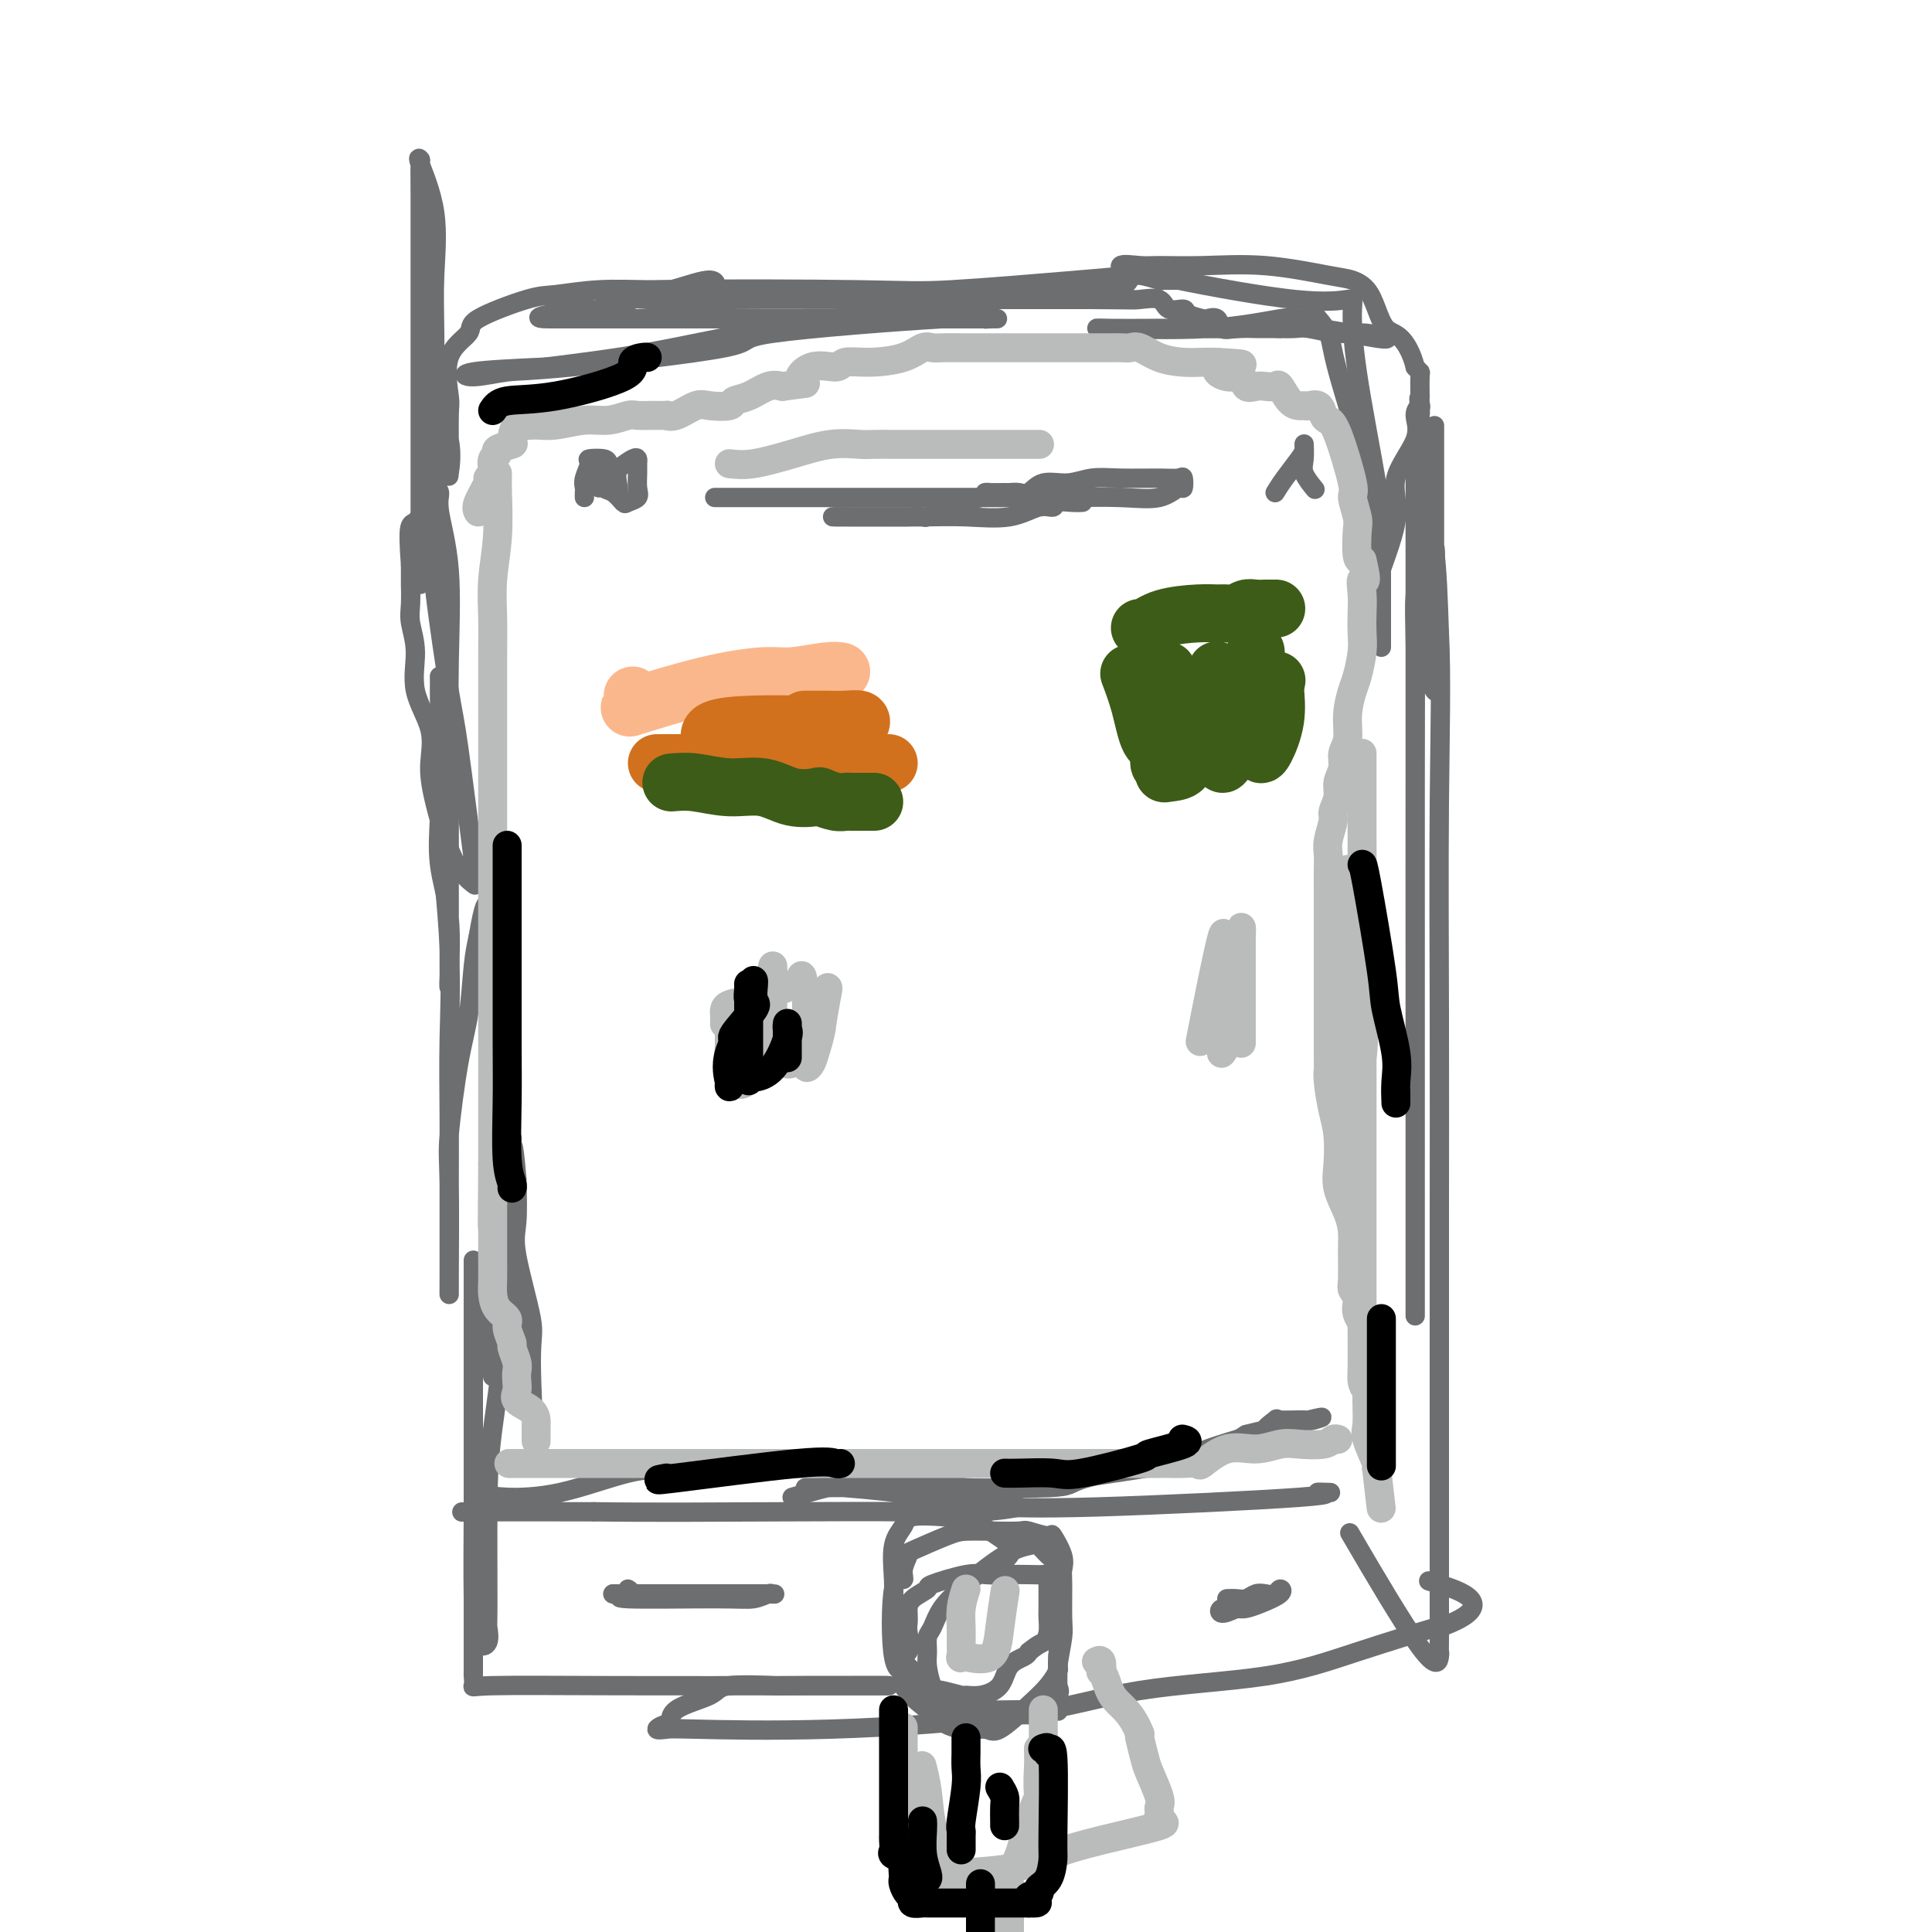 <svg viewBox='0 0 400 400' version='1.1' xmlns='http://www.w3.org/2000/svg' xmlns:xlink='http://www.w3.org/1999/xlink'><g fill='none' stroke='#6D6E70' stroke-width='4' stroke-linecap='round' stroke-linejoin='round'><path d='M89,108c0.119,3.717 0.239,7.433 1,14c0.761,6.567 2.165,15.983 3,21c0.835,5.017 1.103,5.634 2,12c0.897,6.366 2.425,18.482 3,23c0.575,4.518 0.196,1.439 0,1c-0.196,-0.439 -0.211,1.764 0,3c0.211,1.236 0.648,1.506 0,1c-0.648,-0.506 -2.381,-1.787 -4,-5c-1.619,-3.213 -3.122,-8.356 -4,-12c-0.878,-3.644 -1.129,-5.787 -1,-8c0.129,-2.213 0.637,-4.495 0,-7c-0.637,-2.505 -2.419,-5.233 -3,-8c-0.581,-2.767 0.041,-5.572 0,-8c-0.041,-2.428 -0.743,-4.479 -1,-6c-0.257,-1.521 -0.069,-2.511 0,-4c0.069,-1.489 0.019,-3.478 0,-4c-0.019,-0.522 -0.005,0.422 0,0c0.005,-0.422 0.003,-2.211 0,-4'/><path d='M85,117c-0.718,-9.350 -0.012,-8.225 1,-9c1.012,-0.775 2.331,-3.449 3,-5c0.669,-1.551 0.687,-1.978 1,-2c0.313,-0.022 0.921,0.362 1,1c0.079,0.638 -0.371,1.531 0,4c0.371,2.469 1.564,6.516 2,12c0.436,5.484 0.117,12.406 0,19c-0.117,6.594 -0.031,12.860 0,20c0.031,7.140 0.008,15.155 0,21c-0.008,5.845 -0.000,9.519 0,13c0.000,3.481 -0.008,6.767 0,9c0.008,2.233 0.030,3.412 0,4c-0.030,0.588 -0.113,0.586 0,-2c0.113,-2.586 0.422,-7.755 0,-12c-0.422,-4.245 -1.575,-7.566 -2,-11c-0.425,-3.434 -0.121,-6.981 0,-10c0.121,-3.019 0.061,-5.509 0,-8'/><path d='M91,161c-0.309,-9.470 -0.082,-11.645 0,-13c0.082,-1.355 0.020,-1.888 0,-3c-0.020,-1.112 0.002,-2.801 0,-4c-0.002,-1.199 -0.029,-1.907 0,1c0.029,2.907 0.113,9.429 0,14c-0.113,4.571 -0.423,7.190 0,14c0.423,6.810 1.577,17.810 2,26c0.423,8.190 0.113,13.568 0,19c-0.113,5.432 -0.030,10.916 0,16c0.030,5.084 0.008,9.768 0,14c-0.008,4.232 -0.002,8.012 0,11c0.002,2.988 0.001,5.184 0,7c-0.001,1.816 -0.002,3.251 0,4c0.002,0.749 0.006,0.811 0,1c-0.006,0.189 -0.023,0.506 0,-4c0.023,-4.506 0.086,-13.835 0,-19c-0.086,-5.165 -0.321,-6.166 0,-10c0.321,-3.834 1.200,-10.502 2,-15c0.800,-4.498 1.523,-6.826 2,-10c0.477,-3.174 0.708,-7.192 1,-10c0.292,-2.808 0.646,-4.404 1,-6'/><path d='M99,194c1.321,-7.725 1.622,-6.536 2,-7c0.378,-0.464 0.833,-2.579 1,-3c0.167,-0.421 0.045,0.853 0,3c-0.045,2.147 -0.012,5.166 0,12c0.012,6.834 0.003,17.481 0,25c-0.003,7.519 -0.001,11.908 0,16c0.001,4.092 0.000,7.885 0,13c-0.000,5.115 -0.000,11.550 0,16c0.000,4.450 0.000,6.913 0,9c-0.000,2.087 -0.000,3.798 0,5c0.000,1.202 0.000,1.894 0,2c-0.000,0.106 -0.000,-0.373 0,-2c0.000,-1.627 0.000,-4.400 0,-16c-0.000,-11.600 -0.000,-32.027 0,-42c0.000,-9.973 0.000,-9.493 0,-12c-0.000,-2.507 -0.000,-8.002 0,-11c0.000,-2.998 0.000,-3.499 0,-4'/><path d='M102,198c0.007,-13.337 0.025,-4.181 0,1c-0.025,5.181 -0.092,6.387 0,8c0.092,1.613 0.344,3.632 1,10c0.656,6.368 1.715,17.084 2,23c0.285,5.916 -0.204,7.032 0,11c0.204,3.968 1.099,10.788 2,17c0.901,6.212 1.806,11.815 2,15c0.194,3.185 -0.323,3.950 0,6c0.323,2.050 1.487,5.385 2,9c0.513,3.615 0.376,7.510 0,4c-0.376,-3.510 -0.990,-14.427 -1,-20c-0.010,-5.573 0.585,-5.803 0,-9c-0.585,-3.197 -2.350,-9.361 -3,-13c-0.650,-3.639 -0.186,-4.754 0,-7c0.186,-2.246 0.093,-5.623 0,-9'/><path d='M107,244c-0.844,-10.039 -0.954,-6.136 -1,-5c-0.046,1.136 -0.026,-0.496 0,-2c0.026,-1.504 0.060,-2.879 0,3c-0.060,5.879 -0.213,19.012 -1,30c-0.787,10.988 -2.209,19.830 -3,26c-0.791,6.170 -0.950,9.668 -1,16c-0.050,6.332 0.011,15.496 0,20c-0.011,4.504 -0.094,4.346 0,5c0.094,0.654 0.365,2.121 0,3c-0.365,0.879 -1.366,1.170 -2,0c-0.634,-1.170 -0.902,-3.801 -1,-9c-0.098,-5.199 -0.026,-12.965 0,-18c0.026,-5.035 0.007,-7.338 0,-16c-0.007,-8.662 -0.002,-23.683 0,-30c0.002,-6.317 0.001,-3.932 0,-4c-0.001,-0.068 -0.000,-2.591 0,-2c0.000,0.591 0.000,4.295 0,8'/><path d='M98,269c0.000,3.701 0.000,9.955 0,15c-0.000,5.045 -0.000,8.881 0,14c0.000,5.119 0.000,11.519 0,16c-0.000,4.481 -0.000,7.041 0,11c0.000,3.959 0.001,9.317 0,12c-0.001,2.683 -0.003,2.691 0,4c0.003,1.309 0.011,3.920 0,5c-0.011,1.080 -0.041,0.629 0,1c0.041,0.371 0.152,1.563 0,2c-0.152,0.437 -0.569,0.117 4,0c4.569,-0.117 14.122,-0.031 26,0c11.878,0.031 26.081,0.008 36,0c9.919,-0.008 15.555,-0.002 18,0c2.445,0.002 1.699,0.001 1,0c-0.699,-0.001 -1.349,-0.000 -2,0'/><path d='M181,349c9.957,-0.006 -6.650,-0.022 -14,0c-7.350,0.022 -5.444,0.080 -7,0c-1.556,-0.080 -6.576,-0.299 -9,0c-2.424,0.299 -2.252,1.117 -4,2c-1.748,0.883 -5.414,1.830 -7,3c-1.586,1.170 -1.091,2.562 -1,3c0.091,0.438 -0.223,-0.077 -1,0c-0.777,0.077 -2.016,0.746 -2,1c0.016,0.254 1.286,0.094 2,0c0.714,-0.094 0.872,-0.120 6,0c5.128,0.120 15.225,0.386 28,0c12.775,-0.386 28.227,-1.425 39,-3c10.773,-1.575 16.867,-3.687 25,-5c8.133,-1.313 18.304,-1.826 26,-3c7.696,-1.174 12.918,-3.008 19,-5c6.082,-1.992 13.023,-4.140 16,-5c2.977,-0.860 1.988,-0.430 1,0'/><path d='M298,337c13.533,-4.800 3.867,-7.800 0,-9c-3.867,-1.200 -1.933,-0.600 0,0'/><path d='M293,96c0.000,5.037 0.000,10.074 0,17c-0.000,6.926 -0.000,15.739 0,24c0.000,8.261 0.000,15.968 0,25c-0.000,9.032 -0.000,19.389 0,29c0.000,9.611 0.000,18.475 0,27c-0.000,8.525 -0.000,16.713 0,23c0.000,6.287 0.000,10.675 0,16c-0.000,5.325 -0.000,11.586 0,14c0.000,2.414 0.000,0.982 0,1c-0.000,0.018 -0.000,1.487 0,-1c0.000,-2.487 0.000,-8.929 0,-15c-0.000,-6.071 -0.001,-11.771 0,-21c0.001,-9.229 0.004,-21.988 0,-35c-0.004,-13.012 -0.016,-26.279 0,-38c0.016,-11.721 0.059,-21.898 0,-28c-0.059,-6.102 -0.219,-8.130 0,-11c0.219,-2.870 0.818,-6.581 1,-8c0.182,-1.419 -0.054,-0.545 0,-1c0.054,-0.455 0.399,-2.238 1,-3c0.601,-0.762 1.457,-0.503 2,3c0.543,3.503 0.771,10.252 1,17'/><path d='M298,131c0.464,8.897 0.124,21.141 0,35c-0.124,13.859 -0.033,29.334 0,44c0.033,14.666 0.009,28.525 0,41c-0.009,12.475 -0.003,23.567 0,34c0.003,10.433 0.001,20.207 0,27c-0.001,6.793 -0.003,10.604 0,15c0.003,4.396 0.009,9.377 0,12c-0.009,2.623 -0.033,2.888 0,3c0.033,0.112 0.122,0.071 0,1c-0.122,0.929 -0.456,2.827 -4,-2c-3.544,-4.827 -10.298,-16.379 -13,-21c-2.702,-4.621 -1.351,-2.310 0,0'/><path d='M87,121c-0.000,-1.739 -0.000,-3.479 0,-6c0.000,-2.521 0.000,-5.824 0,-12c-0.000,-6.176 -0.000,-15.224 0,-22c0.000,-6.776 0.001,-11.279 0,-16c-0.001,-4.721 -0.003,-9.661 0,-14c0.003,-4.339 0.012,-8.078 0,-11c-0.012,-2.922 -0.046,-5.027 0,-6c0.046,-0.973 0.170,-0.814 0,-1c-0.170,-0.186 -0.634,-0.716 0,1c0.634,1.716 2.366,5.677 3,10c0.634,4.323 0.170,9.007 0,13c-0.170,3.993 -0.046,7.295 0,12c0.046,4.705 0.012,10.813 0,16c-0.012,5.187 -0.003,9.454 0,12c0.003,2.546 0.001,3.372 0,4c-0.001,0.628 -0.000,1.057 0,1c0.000,-0.057 0.000,-0.601 0,-2c-0.000,-1.399 -0.000,-3.653 0,-7c0.000,-3.347 0.000,-7.786 0,-11c-0.000,-3.214 -0.000,-5.204 0,-5c0.000,0.204 0.000,2.602 0,5'/><path d='M90,82c0.680,2.396 2.379,5.885 3,9c0.621,3.115 0.162,5.856 0,7c-0.162,1.144 -0.028,0.689 0,-2c0.028,-2.689 -0.050,-7.614 0,-10c0.050,-2.386 0.229,-2.233 0,-4c-0.229,-1.767 -0.866,-5.453 0,-8c0.866,-2.547 3.234,-3.954 4,-5c0.766,-1.046 -0.070,-1.730 2,-3c2.070,-1.270 7.046,-3.126 10,-4c2.954,-0.874 3.884,-0.768 6,-1c2.116,-0.232 5.417,-0.803 9,-1c3.583,-0.197 7.449,-0.018 10,0c2.551,0.018 3.787,-0.123 6,0c2.213,0.123 5.403,0.510 7,0c1.597,-0.510 1.603,-1.917 0,-2c-1.603,-0.083 -4.813,1.157 -8,2c-3.187,0.843 -6.349,1.288 -8,2c-1.651,0.712 -1.791,1.692 -4,2c-2.209,0.308 -6.488,-0.055 -9,0c-2.512,0.055 -3.256,0.527 -4,1'/><path d='M114,65c-4.966,1.000 -0.882,1.000 0,1c0.882,-0.000 -1.438,-0.000 7,0c8.438,0.000 27.634,0.001 39,0c11.366,-0.001 14.903,-0.003 22,0c7.097,0.003 17.755,0.010 22,0c4.245,-0.010 2.077,-0.037 1,0c-1.077,0.037 -1.063,0.140 -1,0c0.063,-0.140 0.176,-0.522 -9,0c-9.176,0.522 -27.641,1.948 -35,3c-7.359,1.052 -3.611,1.729 -10,3c-6.389,1.271 -22.914,3.136 -32,4c-9.086,0.864 -10.735,0.726 -13,1c-2.265,0.274 -5.148,0.958 -7,1c-1.852,0.042 -2.672,-0.560 0,-1c2.672,-0.440 8.836,-0.720 15,-1'/><path d='M113,76c5.875,-0.738 13.063,-1.582 21,-3c7.937,-1.418 16.624,-3.410 26,-5c9.376,-1.590 19.440,-2.776 28,-4c8.560,-1.224 15.614,-2.484 23,-3c7.386,-0.516 15.103,-0.289 19,-1c3.897,-0.711 3.973,-2.362 4,-3c0.027,-0.638 0.004,-0.263 -1,0c-1.004,0.263 -2.989,0.414 -10,1c-7.011,0.586 -19.049,1.606 -26,2c-6.951,0.394 -8.816,0.162 -19,0c-10.184,-0.162 -28.686,-0.254 -38,0c-9.314,0.254 -9.441,0.853 -11,1c-1.559,0.147 -4.549,-0.157 -4,0c0.549,0.157 4.638,0.774 9,1c4.362,0.226 8.998,0.061 17,0c8.002,-0.061 19.372,-0.016 30,0c10.628,0.016 20.515,0.004 27,0c6.485,-0.004 9.567,-0.001 12,0c2.433,0.001 4.216,0.001 6,0'/><path d='M226,62c16.269,0.155 6.440,0.042 3,0c-3.440,-0.042 -0.491,-0.013 1,0c1.491,0.013 1.525,0.011 2,0c0.475,-0.011 1.392,-0.032 2,0c0.608,0.032 0.906,0.116 2,0c1.094,-0.116 2.983,-0.434 4,0c1.017,0.434 1.160,1.619 2,2c0.840,0.381 2.376,-0.044 3,0c0.624,0.044 0.337,0.555 1,1c0.663,0.445 2.277,0.823 3,1c0.723,0.177 0.556,0.153 1,0c0.444,-0.153 1.500,-0.433 2,0c0.500,0.433 0.445,1.580 1,2c0.555,0.420 1.721,0.111 3,0c1.279,-0.111 2.672,-0.026 4,0c1.328,0.026 2.593,-0.008 4,0c1.407,0.008 2.958,0.059 4,0c1.042,-0.059 1.575,-0.226 3,0c1.425,0.226 3.744,0.847 6,1c2.256,0.153 4.451,-0.163 6,0c1.549,0.163 2.454,0.803 3,1c0.546,0.197 0.734,-0.050 1,0c0.266,0.050 0.610,0.398 -2,0c-2.610,-0.398 -8.174,-1.542 -12,-2c-3.826,-0.458 -5.913,-0.229 -8,0'/><path d='M265,68c-4.467,-0.310 -5.135,-0.083 -9,0c-3.865,0.083 -10.926,0.024 -14,0c-3.074,-0.024 -2.162,-0.014 -4,0c-1.838,0.014 -6.427,0.032 -9,0c-2.573,-0.032 -3.131,-0.114 1,0c4.131,0.114 12.952,0.424 20,0c7.048,-0.424 12.323,-1.581 15,-2c2.677,-0.419 2.757,-0.101 3,0c0.243,0.101 0.650,-0.014 1,0c0.350,0.014 0.642,0.156 1,0c0.358,-0.156 0.782,-0.609 1,-1c0.218,-0.391 0.230,-0.721 1,0c0.770,0.721 2.299,2.492 3,4c0.701,1.508 0.573,2.752 2,8c1.427,5.248 4.408,14.499 6,21c1.592,6.501 1.796,10.250 2,14'/><path d='M285,112c1.546,8.672 0.410,8.852 0,10c-0.410,1.148 -0.094,3.264 0,4c0.094,0.736 -0.035,0.090 0,0c0.035,-0.090 0.235,0.374 0,0c-0.235,-0.374 -0.905,-1.588 0,-5c0.905,-3.412 3.385,-9.024 4,-13c0.615,-3.976 -0.634,-6.317 0,-9c0.634,-2.683 3.151,-5.707 4,-8c0.849,-2.293 0.031,-3.856 0,-5c-0.031,-1.144 0.724,-1.870 1,-2c0.276,-0.130 0.071,0.337 0,1c-0.071,0.663 -0.008,1.523 0,6c0.008,4.477 -0.040,12.571 0,18c0.040,5.429 0.168,8.192 0,12c-0.168,3.808 -0.633,8.660 0,13c0.633,4.340 2.363,8.169 3,9c0.637,0.831 0.182,-1.334 0,-4c-0.182,-2.666 -0.091,-5.833 0,-9'/><path d='M297,130c-0.000,-4.051 -0.000,-7.679 0,-11c0.000,-3.321 0.000,-6.335 0,-10c-0.000,-3.665 -0.000,-7.981 0,-11c0.000,-3.019 0.000,-4.740 0,-6c-0.000,-1.260 -0.000,-2.058 0,-3c0.000,-0.942 0.000,-2.026 0,2c-0.000,4.026 -0.000,13.163 0,18c0.000,4.837 0.000,5.375 0,8c-0.000,2.625 -0.001,7.338 0,9c0.001,1.662 0.002,0.274 0,0c-0.002,-0.274 -0.007,0.566 0,1c0.007,0.434 0.026,0.461 0,-1c-0.026,-1.461 -0.098,-4.408 0,-7c0.098,-2.592 0.366,-4.827 0,-6c-0.366,-1.173 -1.366,-1.285 -2,-5c-0.634,-3.715 -0.902,-11.034 -1,-14c-0.098,-2.966 -0.026,-1.578 0,-2c0.026,-0.422 0.007,-2.652 0,-4c-0.007,-1.348 -0.002,-1.814 0,-2c0.002,-0.186 0.001,-0.093 0,0'/><path d='M294,86c-0.464,-6.391 -0.125,-2.368 0,-1c0.125,1.368 0.034,0.080 0,-1c-0.034,-1.080 -0.012,-1.952 0,-2c0.012,-0.048 0.014,0.730 0,0c-0.014,-0.730 -0.042,-2.966 0,-4c0.042,-1.034 0.155,-0.867 0,-1c-0.155,-0.133 -0.577,-0.567 -1,-1'/><path d='M293,76c-0.679,-2.834 -1.876,-4.920 -3,-6c-1.124,-1.080 -2.177,-1.153 -3,-2c-0.823,-0.847 -1.418,-2.469 -2,-4c-0.582,-1.531 -1.152,-2.970 -2,-4c-0.848,-1.030 -1.974,-1.649 -3,-2c-1.026,-0.351 -1.952,-0.433 -5,-1c-3.048,-0.567 -8.217,-1.618 -13,-2c-4.783,-0.382 -9.180,-0.095 -13,0c-3.820,0.095 -7.062,-0.004 -9,0c-1.938,0.004 -2.571,0.110 -4,0c-1.429,-0.110 -3.655,-0.436 -4,0c-0.345,0.436 1.191,1.633 2,2c0.809,0.367 0.891,-0.098 2,0c1.109,0.098 3.246,0.758 4,1c0.754,0.242 0.126,0.065 0,0c-0.126,-0.065 0.250,-0.019 1,0c0.750,0.019 1.875,0.009 3,0'/><path d='M244,58c6.641,1.370 17.244,3.295 24,4c6.756,0.705 9.667,0.188 11,0c1.333,-0.188 1.089,-0.049 1,2c-0.089,2.049 -0.024,6.008 1,13c1.024,6.992 3.006,17.016 4,23c0.994,5.984 0.998,7.929 1,11c0.002,3.071 0.000,7.268 0,10c-0.000,2.732 -0.000,4.000 0,6c0.000,2.000 0.000,4.731 0,6c-0.000,1.269 -0.000,1.077 0,1c0.000,-0.077 0.000,-0.038 0,0'/><path d='M164,310c5.633,-1.608 11.267,-3.215 16,-4c4.733,-0.785 8.566,-0.746 12,-1c3.434,-0.254 6.471,-0.800 8,-1c1.529,-0.200 1.552,-0.054 0,0c-1.552,0.054 -4.677,0.015 -15,0c-10.323,-0.015 -27.842,-0.006 -38,0c-10.158,0.006 -12.954,0.008 -17,1c-4.046,0.992 -9.343,2.973 -14,4c-4.657,1.027 -8.674,1.098 -11,1c-2.326,-0.098 -2.960,-0.366 -4,0c-1.040,0.366 -2.485,1.366 -3,2c-0.515,0.634 -0.100,0.901 -1,1c-0.900,0.099 -3.114,0.028 1,0c4.114,-0.028 14.557,-0.014 25,0'/><path d='M123,313c11.327,0.160 27.146,0.058 39,0c11.854,-0.058 19.744,-0.074 26,0c6.256,0.074 10.878,0.237 15,0c4.122,-0.237 7.743,-0.872 8,-1c0.257,-0.128 -2.849,0.253 -6,0c-3.151,-0.253 -6.348,-1.140 -12,-2c-5.652,-0.860 -13.760,-1.694 -18,-2c-4.240,-0.306 -4.611,-0.086 -6,0c-1.389,0.086 -3.796,0.038 -1,0c2.796,-0.038 10.795,-0.064 21,0c10.205,0.064 22.616,0.219 28,0c5.384,-0.219 3.742,-0.811 8,-2c4.258,-1.189 14.416,-2.974 20,-4c5.584,-1.026 6.596,-1.293 8,-2c1.404,-0.707 3.202,-1.853 5,-3'/><path d='M258,297c7.123,-1.806 4.430,-0.822 4,-1c-0.430,-0.178 1.405,-1.517 2,-2c0.595,-0.483 -0.048,-0.109 1,0c1.048,0.109 3.787,-0.046 5,0c1.213,0.046 0.900,0.295 2,0c1.100,-0.295 3.614,-1.132 -1,0c-4.614,1.132 -16.357,4.234 -21,6c-4.643,1.766 -2.186,2.197 -13,4c-10.814,1.803 -34.899,4.978 -44,6c-9.101,1.022 -3.220,-0.109 -2,0c1.220,0.109 -2.223,1.460 -3,2c-0.777,0.540 1.111,0.270 3,0'/><path d='M191,312c2.968,-0.028 8.887,-0.099 14,0c5.113,0.099 9.420,0.366 22,0c12.580,-0.366 33.434,-1.366 42,-2c8.566,-0.634 4.845,-0.901 4,-1c-0.845,-0.099 1.187,-0.028 2,0c0.813,0.028 0.406,0.014 0,0'/><path d='M208,323c0.336,-0.263 0.671,-0.526 1,-1c0.329,-0.474 0.650,-1.160 0,-2c-0.650,-0.840 -2.272,-1.834 -4,-3c-1.728,-1.166 -3.561,-2.503 -5,-3c-1.439,-0.497 -2.484,-0.152 -3,0c-0.516,0.152 -0.502,0.112 -2,0c-1.498,-0.112 -4.507,-0.296 -6,0c-1.493,0.296 -1.472,1.071 -2,2c-0.528,0.929 -1.607,2.013 -2,4c-0.393,1.987 -0.099,4.878 0,7c0.099,2.122 0.004,3.474 0,5c-0.004,1.526 0.082,3.225 0,5c-0.082,1.775 -0.333,3.625 0,5c0.333,1.375 1.249,2.274 2,4c0.751,1.726 1.338,4.280 2,5c0.662,0.720 1.398,-0.395 2,0c0.602,0.395 1.069,2.301 2,3c0.931,0.699 2.326,0.190 4,0c1.674,-0.190 3.625,-0.061 6,0c2.375,0.061 5.172,0.053 8,0c2.828,-0.053 5.686,-0.152 7,0c1.314,0.152 1.084,0.556 1,0c-0.084,-0.556 -0.023,-2.073 0,-3c0.023,-0.927 0.006,-1.265 0,-2c-0.006,-0.735 -0.003,-1.868 0,-3'/><path d='M219,346c0.161,-2.788 0.065,-5.760 0,-9c-0.065,-3.240 -0.099,-6.750 0,-9c0.099,-2.250 0.330,-3.241 0,-4c-0.330,-0.759 -1.220,-1.285 -2,-2c-0.780,-0.715 -1.448,-1.620 -2,-2c-0.552,-0.380 -0.988,-0.235 -2,0c-1.012,0.235 -2.601,0.562 -5,2c-2.399,1.438 -5.609,3.988 -8,6c-2.391,2.012 -3.962,3.485 -5,5c-1.038,1.515 -1.543,3.072 -2,4c-0.457,0.928 -0.865,1.228 -1,2c-0.135,0.772 0.003,2.014 0,3c-0.003,0.986 -0.146,1.714 0,3c0.146,1.286 0.583,3.130 1,4c0.417,0.870 0.815,0.765 2,1c1.185,0.235 3.156,0.810 4,1c0.844,0.190 0.562,-0.005 1,0c0.438,0.005 1.595,0.208 3,0c1.405,-0.208 3.057,-0.829 4,-2c0.943,-1.171 1.177,-2.892 2,-4c0.823,-1.108 2.235,-1.602 3,-2c0.765,-0.398 0.882,-0.699 1,-1'/><path d='M213,342c2.166,-1.770 2.580,-1.694 3,-2c0.420,-0.306 0.844,-0.995 1,-2c0.156,-1.005 0.042,-2.326 0,-3c-0.042,-0.674 -0.013,-0.703 0,-2c0.013,-1.297 0.010,-3.864 0,-5c-0.010,-1.136 -0.029,-0.840 0,-1c0.029,-0.160 0.104,-0.774 0,-1c-0.104,-0.226 -0.386,-0.062 -1,0c-0.614,0.062 -1.560,0.024 -3,0c-1.440,-0.024 -3.374,-0.032 -5,0c-1.626,0.032 -2.943,0.105 -4,0c-1.057,-0.105 -1.852,-0.389 -4,0c-2.148,0.389 -5.647,1.451 -7,2c-1.353,0.549 -0.558,0.584 -1,1c-0.442,0.416 -2.119,1.211 -3,2c-0.881,0.789 -0.965,1.571 -1,2c-0.035,0.429 -0.020,0.506 0,1c0.020,0.494 0.046,1.405 0,2c-0.046,0.595 -0.164,0.874 0,2c0.164,1.126 0.611,3.101 0,4c-0.611,0.899 -2.278,0.724 0,3c2.278,2.276 8.503,7.002 12,9c3.497,1.998 4.267,1.267 5,1c0.733,-0.267 1.428,-0.072 3,0c1.572,0.072 4.021,0.021 5,0c0.979,-0.021 0.490,-0.010 0,0'/><path d='M213,355c2.510,0.089 2.284,-0.189 3,-1c0.716,-0.811 2.374,-2.156 3,-3c0.626,-0.844 0.220,-1.189 0,-2c-0.220,-0.811 -0.256,-2.090 0,-4c0.256,-1.910 0.803,-4.452 1,-6c0.197,-1.548 0.045,-2.101 0,-4c-0.045,-1.899 0.016,-5.145 0,-7c-0.016,-1.855 -0.110,-2.319 0,-3c0.110,-0.681 0.423,-1.580 0,-3c-0.423,-1.420 -1.581,-3.361 -2,-4c-0.419,-0.639 -0.097,0.025 -1,0c-0.903,-0.025 -3.031,-0.738 -4,-1c-0.969,-0.262 -0.779,-0.073 -2,0c-1.221,0.073 -3.853,0.031 -6,0c-2.147,-0.031 -3.809,-0.052 -5,0c-1.191,0.052 -1.911,0.177 -4,1c-2.089,0.823 -5.547,2.344 -7,3c-1.453,0.656 -0.899,0.447 -1,1c-0.101,0.553 -0.856,1.869 -1,3c-0.144,1.131 0.322,2.076 0,2c-0.322,-0.076 -1.432,-1.172 -2,2c-0.568,3.172 -0.596,10.613 0,14c0.596,3.387 1.814,2.720 2,3c0.186,0.280 -0.661,1.509 0,3c0.661,1.491 2.831,3.246 5,5'/><path d='M192,354c2.392,2.626 4.871,3.690 7,4c2.129,0.310 3.909,-0.134 5,0c1.091,0.134 1.494,0.847 3,0c1.506,-0.847 4.116,-3.254 6,-5c1.884,-1.746 3.041,-2.833 4,-4c0.959,-1.167 1.721,-2.416 2,-3c0.279,-0.584 0.075,-0.503 0,-1c-0.075,-0.497 -0.021,-1.570 0,-2c0.021,-0.430 0.011,-0.215 0,0'/><path d='M130,329c0.487,0.307 0.975,0.614 0,1c-0.975,0.386 -3.411,0.849 0,1c3.411,0.151 12.670,-0.012 18,0c5.330,0.012 6.730,0.199 8,0c1.270,-0.199 2.410,-0.785 3,-1c0.590,-0.215 0.629,-0.057 1,0c0.371,0.057 1.075,0.015 -1,0c-2.075,-0.015 -6.928,-0.004 -11,0c-4.072,0.004 -7.362,0.001 -10,0c-2.638,-0.001 -4.625,-0.000 -6,0c-1.375,0.000 -2.140,0.000 -3,0c-0.860,-0.000 -1.817,-0.000 -2,0c-0.183,0.000 0.409,0.000 1,0'/><path d='M128,330c-3.711,0.000 2.511,0.000 5,0c2.489,0.000 1.244,0.000 0,0'/><path d='M254,331c0.667,-0.030 1.334,-0.059 2,0c0.666,0.059 1.330,0.208 2,0c0.670,-0.208 1.346,-0.772 2,-1c0.654,-0.228 1.287,-0.121 2,0c0.713,0.121 1.505,0.257 2,0c0.495,-0.257 0.692,-0.906 1,-1c0.308,-0.094 0.727,0.366 0,1c-0.727,0.634 -2.600,1.442 -4,2c-1.400,0.558 -2.328,0.865 -3,1c-0.672,0.135 -1.087,0.098 -2,0c-0.913,-0.098 -2.323,-0.257 -3,0c-0.677,0.257 -0.622,0.931 0,1c0.622,0.069 1.811,-0.465 3,-1'/><path d='M256,333c0.911,-0.222 1.689,-0.778 2,-1c0.311,-0.222 0.156,-0.111 0,0'/><path d='M124,101c0.430,-0.664 0.861,-1.329 1,-2c0.139,-0.671 -0.013,-1.350 0,-2c0.013,-0.650 0.191,-1.272 0,-1c-0.191,0.272 -0.752,1.439 -1,2c-0.248,0.561 -0.184,0.515 0,1c0.184,0.485 0.488,1.501 1,2c0.512,0.499 1.233,0.483 2,1c0.767,0.517 1.578,1.569 2,2c0.422,0.431 0.453,0.242 1,0c0.547,-0.242 1.611,-0.538 2,-1c0.389,-0.462 0.103,-1.092 0,-2c-0.103,-0.908 -0.022,-2.094 0,-3c0.022,-0.906 -0.015,-1.531 0,-2c0.015,-0.469 0.081,-0.780 0,-1c-0.081,-0.220 -0.309,-0.349 -1,0c-0.691,0.349 -1.846,1.174 -3,2'/><path d='M128,97c-0.616,1.149 -0.154,3.023 0,4c0.154,0.977 0.002,1.057 0,1c-0.002,-0.057 0.145,-0.250 0,-1c-0.145,-0.750 -0.584,-2.056 -1,-3c-0.416,-0.944 -0.809,-1.525 -1,-2c-0.191,-0.475 -0.181,-0.842 -1,-1c-0.819,-0.158 -2.468,-0.106 -3,0c-0.532,0.106 0.054,0.267 0,1c-0.054,0.733 -0.746,2.039 -1,3c-0.254,0.961 -0.068,1.577 0,2c0.068,0.423 0.018,0.652 0,1c-0.018,0.348 -0.005,0.814 0,1c0.005,0.186 0.003,0.093 0,0'/><path d='M148,103c-0.076,-0.000 -0.151,-0.001 3,0c3.151,0.001 9.529,0.002 20,0c10.471,-0.002 25.037,-0.009 34,0c8.963,0.009 12.325,0.033 16,0c3.675,-0.033 7.665,-0.121 11,0c3.335,0.121 6.017,0.453 8,0c1.983,-0.453 3.269,-1.691 4,-2c0.731,-0.309 0.906,0.310 1,0c0.094,-0.310 0.105,-1.548 0,-2c-0.105,-0.452 -0.326,-0.117 -1,0c-0.674,0.117 -1.801,0.015 -4,0c-2.199,-0.015 -5.471,0.056 -8,0c-2.529,-0.056 -4.316,-0.239 -6,0c-1.684,0.239 -3.267,0.901 -5,1c-1.733,0.099 -3.616,-0.366 -5,0c-1.384,0.366 -2.268,1.562 -3,2c-0.732,0.438 -1.313,0.118 -2,0c-0.687,-0.118 -1.482,-0.034 -2,0c-0.518,0.034 -0.759,0.017 -1,0'/><path d='M208,102c-6.164,0.101 -3.576,-0.146 -3,0c0.576,0.146 -0.862,0.684 -2,1c-1.138,0.316 -1.976,0.410 -3,1c-1.024,0.590 -2.233,1.675 -3,2c-0.767,0.325 -1.094,-0.109 -2,0c-0.906,0.109 -2.393,0.761 -3,1c-0.607,0.239 -0.333,0.064 -1,0c-0.667,-0.064 -2.273,-0.017 -3,0c-0.727,0.017 -0.575,0.005 -1,0c-0.425,-0.005 -1.427,-0.001 -2,0c-0.573,0.001 -0.717,0.000 -1,0c-0.283,-0.000 -0.705,-0.000 -2,0c-1.295,0.000 -3.464,0.000 -5,0c-1.536,-0.000 -2.439,-0.000 -3,0c-0.561,0.000 -0.781,0.000 -1,0'/><path d='M173,107c-2.195,-0.002 1.816,-0.008 6,0c4.184,0.008 8.540,0.031 12,0c3.460,-0.031 6.025,-0.117 9,0c2.975,0.117 6.362,0.438 9,0c2.638,-0.438 4.529,-1.634 6,-2c1.471,-0.366 2.524,0.098 3,0c0.476,-0.098 0.375,-0.758 1,-1c0.625,-0.242 1.976,-0.065 3,0c1.024,0.065 1.721,0.019 2,0c0.279,-0.019 0.139,-0.009 0,0'/><path d='M264,102c0.536,-0.862 1.072,-1.725 2,-3c0.928,-1.275 2.247,-2.964 3,-4c0.753,-1.036 0.941,-1.419 1,-2c0.059,-0.581 -0.012,-1.360 0,-1c0.012,0.360 0.106,1.859 0,3c-0.106,1.141 -0.413,1.922 0,3c0.413,1.078 1.547,2.451 2,3c0.453,0.549 0.227,0.275 0,0'/></g>
<g fill='none' stroke='#FBB78C' stroke-width='12' stroke-linecap='round' stroke-linejoin='round'><path d='M131,144c0.223,0.741 0.447,1.482 0,2c-0.447,0.518 -1.564,0.815 1,0c2.564,-0.815 8.810,-2.740 14,-4c5.190,-1.260 9.324,-1.854 12,-2c2.676,-0.146 3.892,0.157 6,0c2.108,-0.157 5.106,-0.773 7,-1c1.894,-0.227 2.684,-0.065 3,0c0.316,0.065 0.158,0.032 0,0'/></g>
<g fill='none' stroke='#D2711D' stroke-width='12' stroke-linecap='round' stroke-linejoin='round'><path d='M136,158c0.028,0.000 0.056,0.000 2,0c1.944,0.000 5.803,0.000 13,0c7.197,0.000 17.732,0.000 23,0c5.268,0.000 5.268,0.000 6,0c0.732,0.000 2.197,0.000 3,0c0.803,0.000 0.944,0.000 1,0c0.056,0.000 0.028,0.000 0,0'/><path d='M147,155c-0.014,-0.362 -0.028,-0.724 0,-1c0.028,-0.276 0.099,-0.466 0,-1c-0.099,-0.534 -0.367,-1.411 1,-2c1.367,-0.589 4.368,-0.890 8,-1c3.632,-0.110 7.894,-0.030 11,0c3.106,0.030 5.056,0.009 6,0c0.944,-0.009 0.882,-0.006 1,0c0.118,0.006 0.416,0.016 1,0c0.584,-0.016 1.456,-0.057 2,0c0.544,0.057 0.762,0.211 1,0c0.238,-0.211 0.498,-0.789 0,-1c-0.498,-0.211 -1.752,-0.057 -3,0c-1.248,0.057 -2.490,0.015 -4,0c-1.510,-0.015 -3.289,-0.004 -4,0c-0.711,0.004 -0.356,0.002 0,0'/></g>
<g fill='none' stroke='#3D5C18' stroke-width='12' stroke-linecap='round' stroke-linejoin='round'><path d='M139,162c1.495,-0.129 2.990,-0.259 5,0c2.010,0.259 4.536,0.905 7,1c2.464,0.095 4.866,-0.363 7,0c2.134,0.363 4.000,1.547 6,2c2.000,0.453 4.132,0.174 5,0c0.868,-0.174 0.470,-0.243 1,0c0.530,0.243 1.986,0.797 3,1c1.014,0.203 1.585,0.054 2,0c0.415,-0.054 0.675,-0.015 1,0c0.325,0.015 0.714,0.004 1,0c0.286,-0.004 0.468,-0.001 1,0c0.532,0.001 1.412,0.000 2,0c0.588,-0.000 0.882,-0.000 1,0c0.118,0.000 0.059,0.000 0,0'/><path d='M236,130c0.153,0.196 0.306,0.392 1,0c0.694,-0.392 1.929,-1.372 4,-2c2.071,-0.628 4.978,-0.904 7,-1c2.022,-0.096 3.160,-0.012 4,0c0.840,0.012 1.382,-0.049 2,0c0.618,0.049 1.312,0.209 2,0c0.688,-0.209 1.369,-0.788 2,-1c0.631,-0.212 1.213,-0.057 2,0c0.787,0.057 1.778,0.015 2,0c0.222,-0.015 -0.325,-0.004 0,0c0.325,0.004 1.521,0.001 2,0c0.479,-0.001 0.239,-0.001 0,0'/><path d='M234,140c-0.183,-0.477 -0.365,-0.954 0,0c0.365,0.954 1.279,3.341 2,6c0.721,2.659 1.251,5.592 2,7c0.749,1.408 1.718,1.292 2,2c0.282,0.708 -0.123,2.241 0,3c0.123,0.759 0.775,0.744 1,1c0.225,0.256 0.022,0.784 0,1c-0.022,0.216 0.138,0.119 1,0c0.862,-0.119 2.427,-0.259 3,-1c0.573,-0.741 0.153,-2.084 0,-4c-0.153,-1.916 -0.041,-4.406 0,-6c0.041,-1.594 0.011,-2.293 0,-3c-0.011,-0.707 -0.003,-1.421 0,-2c0.003,-0.579 0.001,-1.023 0,-1c-0.001,0.023 -0.000,0.511 0,1'/><path d='M245,144c-0.618,0.027 -2.162,7.594 -3,11c-0.838,3.406 -0.971,2.649 -1,3c-0.029,0.351 0.044,1.808 0,2c-0.044,0.192 -0.207,-0.882 0,-3c0.207,-2.118 0.785,-5.281 1,-7c0.215,-1.719 0.069,-1.996 0,-3c-0.069,-1.004 -0.061,-2.736 0,-4c0.061,-1.264 0.174,-2.060 0,-3c-0.174,-0.940 -0.636,-2.025 0,0c0.636,2.025 2.369,7.162 3,10c0.631,2.838 0.159,3.379 0,4c-0.159,0.621 -0.004,1.321 0,2c0.004,0.679 -0.142,1.337 0,1c0.142,-0.337 0.571,-1.668 1,-3'/><path d='M246,154c0.652,-1.010 1.782,-2.037 3,-4c1.218,-1.963 2.522,-4.864 3,-7c0.478,-2.136 0.128,-3.508 0,-4c-0.128,-0.492 -0.034,-0.106 0,1c0.034,1.106 0.009,2.930 0,4c-0.009,1.070 -0.004,1.385 0,2c0.004,0.615 0.005,1.531 0,2c-0.005,0.469 -0.015,0.490 0,1c0.015,0.510 0.056,1.507 0,2c-0.056,0.493 -0.208,0.480 0,1c0.208,0.520 0.777,1.572 1,2c0.223,0.428 0.098,0.231 0,1c-0.098,0.769 -0.171,2.506 0,3c0.171,0.494 0.585,-0.253 1,-1'/><path d='M254,157c0.807,0.886 1.824,-5.898 3,-10c1.176,-4.102 2.512,-5.521 3,-7c0.488,-1.479 0.130,-3.018 0,-4c-0.130,-0.982 -0.031,-1.406 0,-1c0.031,0.406 -0.006,1.643 0,4c0.006,2.357 0.056,5.834 0,8c-0.056,2.166 -0.218,3.023 0,4c0.218,0.977 0.815,2.076 1,3c0.185,0.924 -0.042,1.673 0,2c0.042,0.327 0.351,0.232 1,-1c0.649,-1.232 1.636,-3.601 2,-6c0.364,-2.399 0.104,-4.828 0,-6c-0.104,-1.172 -0.052,-1.086 0,-1'/><path d='M264,142c0.500,-2.000 0.250,-1.000 0,0'/></g>
<g fill='none' stroke='#BABBBB' stroke-width='6' stroke-linecap='round' stroke-linejoin='round'><path d='M103,98c-0.030,0.892 -0.061,1.785 0,4c0.061,2.215 0.212,5.754 0,9c-0.212,3.246 -0.789,6.199 -1,9c-0.211,2.801 -0.057,5.449 0,8c0.057,2.551 0.015,5.005 0,8c-0.015,2.995 -0.004,6.532 0,9c0.004,2.468 0.001,3.867 0,6c-0.001,2.133 -0.000,5.001 0,7c0.000,1.999 0.000,3.131 0,5c-0.000,1.869 -0.000,4.475 0,6c0.000,1.525 0.000,1.968 0,3c-0.000,1.032 -0.000,2.652 0,4c0.000,1.348 0.000,2.425 0,4c-0.000,1.575 -0.000,3.648 0,6c0.000,2.352 0.000,4.981 0,6c-0.000,1.019 -0.000,0.426 0,2c0.000,1.574 0.000,5.315 0,8c-0.000,2.685 -0.000,4.315 0,6c0.000,1.685 0.000,3.426 0,5c-0.000,1.574 -0.000,2.980 0,4c0.000,1.020 0.000,1.655 0,3c-0.000,1.345 -0.000,3.402 0,5c0.000,1.598 0.000,2.738 0,4c-0.000,1.262 -0.000,2.648 0,4c0.000,1.352 0.000,2.672 0,4c-0.000,1.328 -0.000,2.664 0,4'/><path d='M102,241c-0.155,23.006 -0.041,9.020 0,5c0.041,-4.020 0.011,1.927 0,5c-0.011,3.073 -0.003,3.273 0,4c0.003,0.727 0.003,1.980 0,3c-0.003,1.020 -0.007,1.807 0,3c0.007,1.193 0.025,2.794 0,4c-0.025,1.206 -0.094,2.019 0,3c0.094,0.981 0.350,2.131 1,3c0.650,0.869 1.695,1.458 2,2c0.305,0.542 -0.128,1.037 0,2c0.128,0.963 0.819,2.393 1,3c0.181,0.607 -0.147,0.389 0,1c0.147,0.611 0.769,2.051 1,3c0.231,0.949 0.072,1.409 0,2c-0.072,0.591 -0.058,1.315 0,2c0.058,0.685 0.159,1.333 0,2c-0.159,0.667 -0.579,1.353 0,2c0.579,0.647 2.155,1.256 3,2c0.845,0.744 0.958,1.622 1,2c0.042,0.378 0.011,0.256 0,1c-0.011,0.744 -0.003,2.356 0,3c0.003,0.644 0.002,0.322 0,0'/><path d='M106,303c-0.723,0.000 -1.446,0.000 1,0c2.446,0.000 8.062,0.000 15,0c6.938,0.000 15.200,0.000 20,0c4.800,0.000 6.138,0.000 8,0c1.862,0.000 4.247,0.000 6,0c1.753,0.000 2.875,0.000 4,0c1.125,0.000 2.255,0.000 3,0c0.745,0.000 1.107,0.000 2,0c0.893,0.000 2.318,0.000 3,0c0.682,0.000 0.620,0.000 1,0c0.380,0.000 1.203,0.000 2,0c0.797,0.000 1.568,0.000 2,0c0.432,0.000 0.525,0.000 2,0c1.475,0.000 4.332,0.000 6,0c1.668,0.000 2.146,0.000 3,0c0.854,0.000 2.082,-0.000 3,0c0.918,0.000 1.525,0.000 2,0c0.475,0.000 0.817,-0.000 2,0c1.183,0.000 3.208,0.000 4,0c0.792,0.000 0.351,-0.000 1,0c0.649,0.000 2.387,0.000 3,0c0.613,0.000 0.100,-0.000 1,0c0.900,0.000 3.213,0.000 5,0c1.787,0.000 3.048,-0.000 4,0c0.952,0.000 1.595,0.000 4,0c2.405,0.000 6.570,-0.000 9,0c2.430,0.000 3.123,0.000 4,0c0.877,0.000 1.939,0.000 3,0'/><path d='M229,303c19.325,0.000 6.137,0.000 2,0c-4.137,-0.000 0.778,-0.000 3,0c2.222,0.000 1.753,0.000 2,0c0.247,-0.000 1.212,-0.001 2,0c0.788,0.001 1.398,0.003 2,0c0.602,-0.003 1.194,-0.012 2,0c0.806,0.012 1.824,0.047 3,0c1.176,-0.047 2.509,-0.174 3,0c0.491,0.174 0.138,0.649 1,0c0.862,-0.649 2.938,-2.422 5,-3c2.062,-0.578 4.110,0.037 6,0c1.890,-0.037 3.620,-0.728 5,-1c1.380,-0.272 2.408,-0.125 4,0c1.592,0.125 3.746,0.229 5,0c1.254,-0.229 1.607,-0.793 2,-1c0.393,-0.207 0.827,-0.059 1,0c0.173,0.059 0.087,0.030 0,0'/><path d='M99,106c-0.234,-0.416 -0.469,-0.831 0,-2c0.469,-1.169 1.641,-3.090 2,-4c0.359,-0.910 -0.095,-0.807 0,-1c0.095,-0.193 0.740,-0.681 1,-1c0.260,-0.319 0.134,-0.467 0,-1c-0.134,-0.533 -0.275,-1.450 0,-2c0.275,-0.550 0.965,-0.733 1,-1c0.035,-0.267 -0.587,-0.618 0,-1c0.587,-0.382 2.383,-0.796 3,-1c0.617,-0.204 0.056,-0.197 0,-1c-0.056,-0.803 0.392,-2.415 1,-3c0.608,-0.585 1.376,-0.142 2,0c0.624,0.142 1.105,-0.018 2,0c0.895,0.018 2.203,0.215 4,0c1.797,-0.215 4.083,-0.842 6,-1c1.917,-0.158 3.464,0.154 5,0c1.536,-0.154 3.062,-0.774 4,-1c0.938,-0.226 1.289,-0.059 2,0c0.711,0.059 1.783,0.008 3,0c1.217,-0.008 2.578,0.026 3,0c0.422,-0.026 -0.097,-0.111 0,0c0.097,0.111 0.808,0.419 2,0c1.192,-0.419 2.863,-1.564 4,-2c1.137,-0.436 1.739,-0.163 3,0c1.261,0.163 3.180,0.215 4,0c0.820,-0.215 0.539,-0.697 1,-1c0.461,-0.303 1.663,-0.428 3,-1c1.337,-0.572 2.811,-1.592 4,-2c1.189,-0.408 2.095,-0.204 3,0'/><path d='M162,80c9.370,-1.278 5.294,-0.471 4,-1c-1.294,-0.529 0.194,-2.392 2,-3c1.806,-0.608 3.929,0.040 5,0c1.071,-0.040 1.088,-0.767 2,-1c0.912,-0.233 2.718,0.029 5,0c2.282,-0.029 5.040,-0.347 7,-1c1.960,-0.653 3.124,-1.639 4,-2c0.876,-0.361 1.466,-0.097 2,0c0.534,0.097 1.014,0.026 2,0c0.986,-0.026 2.480,-0.007 5,0c2.520,0.007 6.067,0.002 8,0c1.933,-0.002 2.252,-0.001 4,0c1.748,0.001 4.926,0.000 7,0c2.074,-0.000 3.045,-0.000 4,0c0.955,0.000 1.894,0.001 3,0c1.106,-0.001 2.378,-0.002 3,0c0.622,0.002 0.594,0.007 1,0c0.406,-0.007 1.245,-0.026 2,0c0.755,0.026 1.427,0.098 2,0c0.573,-0.098 1.049,-0.366 2,0c0.951,0.366 2.379,1.366 4,2c1.621,0.634 3.437,0.901 5,1c1.563,0.099 2.875,0.028 4,0c1.125,-0.028 2.062,-0.014 3,0'/><path d='M252,75c9.649,0.561 3.271,0.462 1,1c-2.271,0.538 -0.435,1.713 1,2c1.435,0.287 2.468,-0.315 3,0c0.532,0.315 0.561,1.546 1,2c0.439,0.454 1.286,0.132 2,0c0.714,-0.132 1.294,-0.074 2,0c0.706,0.074 1.537,0.163 2,0c0.463,-0.163 0.557,-0.579 1,0c0.443,0.579 1.236,2.153 2,3c0.764,0.847 1.500,0.966 2,1c0.500,0.034 0.763,-0.016 1,0c0.237,0.016 0.446,0.097 1,0c0.554,-0.097 1.452,-0.372 2,0c0.548,0.372 0.745,1.392 1,2c0.255,0.608 0.570,0.803 1,1c0.430,0.197 0.977,0.395 2,3c1.023,2.605 2.522,7.616 3,10c0.478,2.384 -0.065,2.142 0,3c0.065,0.858 0.739,2.818 1,4c0.261,1.182 0.109,1.588 0,3c-0.109,1.412 -0.174,3.832 0,5c0.174,1.168 0.587,1.084 1,1'/><path d='M282,116c1.393,5.725 0.374,4.038 0,4c-0.374,-0.038 -0.103,1.572 0,3c0.103,1.428 0.039,2.673 0,4c-0.039,1.327 -0.053,2.734 0,4c0.053,1.266 0.173,2.390 0,4c-0.173,1.610 -0.639,3.704 -1,5c-0.361,1.296 -0.617,1.792 -1,3c-0.383,1.208 -0.891,3.128 -1,5c-0.109,1.872 0.182,3.698 0,5c-0.182,1.302 -0.837,2.082 -1,3c-0.163,0.918 0.168,1.973 0,3c-0.168,1.027 -0.833,2.025 -1,3c-0.167,0.975 0.166,1.927 0,3c-0.166,1.073 -0.829,2.267 -1,3c-0.171,0.733 0.150,1.007 0,2c-0.150,0.993 -0.772,2.707 -1,4c-0.228,1.293 -0.061,2.164 0,3c0.061,0.836 0.016,1.635 0,3c-0.016,1.365 -0.004,3.296 0,4c0.004,0.704 0.001,0.182 0,1c-0.001,0.818 -0.000,2.978 0,4c0.000,1.022 0.000,0.908 0,1c-0.000,0.092 -0.000,0.390 0,4c0.000,3.610 0.000,10.531 0,13c-0.000,2.469 -0.000,0.487 0,1c0.000,0.513 0.000,3.523 0,5c-0.000,1.477 -0.000,1.422 0,2c0.000,0.578 0.000,1.789 0,3'/><path d='M275,218c0.012,7.673 0.042,4.856 0,4c-0.042,-0.856 -0.157,0.251 0,2c0.157,1.749 0.584,4.141 1,6c0.416,1.859 0.819,3.186 1,5c0.181,1.814 0.139,4.113 0,6c-0.139,1.887 -0.377,3.360 0,5c0.377,1.640 1.368,3.447 2,5c0.632,1.553 0.906,2.852 1,4c0.094,1.148 0.009,2.144 0,4c-0.009,1.856 0.058,4.571 0,6c-0.058,1.429 -0.240,1.571 0,2c0.240,0.429 0.901,1.147 1,2c0.099,0.853 -0.366,1.843 0,3c0.366,1.157 1.563,2.481 2,4c0.437,1.519 0.115,3.233 0,5c-0.115,1.767 -0.023,3.587 0,5c0.023,1.413 -0.021,2.417 0,4c0.021,1.583 0.109,3.744 0,5c-0.109,1.256 -0.414,1.607 0,3c0.414,1.393 1.547,3.826 2,5c0.453,1.174 0.227,1.087 0,1'/><path d='M285,304c1.667,14.333 0.833,7.167 0,0'/><path d='M279,180c0.000,5.419 0.000,10.837 0,16c-0.000,5.163 -0.000,10.070 0,14c0.000,3.930 0.000,6.882 0,10c-0.000,3.118 -0.000,6.401 0,9c0.000,2.599 0.001,4.513 0,6c-0.001,1.487 -0.003,2.547 0,4c0.003,1.453 0.012,3.301 0,4c-0.012,0.699 -0.046,0.250 0,-1c0.046,-1.250 0.170,-3.302 0,-5c-0.170,-1.698 -0.634,-3.043 0,-6c0.634,-2.957 2.366,-7.527 3,-12c0.634,-4.473 0.170,-8.848 0,-12c-0.170,-3.152 -0.046,-5.080 0,-11c0.046,-5.920 0.012,-15.831 0,-22c-0.012,-6.169 -0.003,-8.594 0,-11c0.003,-2.406 0.001,-4.791 0,-6c-0.001,-1.209 -0.000,-1.242 0,-1c0.000,0.242 0.000,0.757 0,3c-0.000,2.243 -0.000,6.212 0,13c0.000,6.788 0.000,16.394 0,26'/><path d='M282,198c0.000,11.775 0.000,20.712 0,29c-0.000,8.288 -0.001,15.925 0,22c0.001,6.075 0.002,10.586 0,15c-0.002,4.414 -0.007,8.731 0,12c0.007,3.269 0.027,5.489 0,7c-0.027,1.511 -0.100,2.312 0,3c0.100,0.688 0.373,1.262 1,2c0.627,0.738 1.608,1.639 2,2c0.392,0.361 0.196,0.180 0,0'/><path d='M151,96c1.406,0.166 2.811,0.332 5,0c2.189,-0.332 5.160,-1.161 8,-2c2.840,-0.839 5.548,-1.689 8,-2c2.452,-0.311 4.646,-0.083 6,0c1.354,0.083 1.868,0.022 3,0c1.132,-0.022 2.884,-0.006 4,0c1.116,0.006 1.597,0.002 2,0c0.403,-0.002 0.727,-0.000 1,0c0.273,0.000 0.495,0.000 1,0c0.505,-0.000 1.291,-0.000 2,0c0.709,0.000 1.339,0.000 2,0c0.661,-0.000 1.352,-0.000 2,0c0.648,0.000 1.252,0.000 2,0c0.748,-0.000 1.641,-0.000 2,0c0.359,0.000 0.183,0.000 1,0c0.817,-0.000 2.626,-0.000 4,0c1.374,0.000 2.314,0.000 3,0c0.686,-0.000 1.120,-0.000 2,0c0.880,0.000 2.208,0.000 3,0c0.792,-0.000 1.047,-0.000 1,0c-0.047,0.000 -0.397,0.000 0,0c0.397,-0.000 1.542,-0.000 2,0c0.458,0.000 0.229,0.000 0,0'/><path d='M150,212c0.024,-0.643 0.049,-1.285 0,-2c-0.049,-0.715 -0.170,-1.502 1,-2c1.170,-0.498 3.631,-0.708 5,-1c1.369,-0.292 1.647,-0.667 2,-1c0.353,-0.333 0.782,-0.623 1,-1c0.218,-0.377 0.227,-0.842 1,-1c0.773,-0.158 2.312,-0.009 3,0c0.688,0.009 0.527,-0.124 1,0c0.473,0.124 1.579,0.503 2,0c0.421,-0.503 0.155,-1.888 0,-2c-0.155,-0.112 -0.199,1.048 -2,2c-1.801,0.952 -5.358,1.695 -8,3c-2.642,1.305 -4.369,3.171 -5,4c-0.631,0.829 -0.166,0.620 0,1c0.166,0.380 0.034,1.349 0,2c-0.034,0.651 0.029,0.983 0,2c-0.029,1.017 -0.151,2.719 0,4c0.151,1.281 0.576,2.140 1,3'/><path d='M152,223c0.762,2.225 2.166,1.787 3,0c0.834,-1.787 1.099,-4.921 1,-7c-0.099,-2.079 -0.563,-3.101 0,-5c0.563,-1.899 2.151,-4.673 3,-7c0.849,-2.327 0.958,-4.205 1,-4c0.042,0.205 0.017,2.495 0,5c-0.017,2.505 -0.027,5.225 0,7c0.027,1.775 0.092,2.606 0,4c-0.092,1.394 -0.339,3.352 0,4c0.339,0.648 1.265,-0.012 2,0c0.735,0.012 1.280,0.697 2,0c0.720,-0.697 1.616,-2.774 3,-6c1.384,-3.226 3.257,-7.599 4,-9c0.743,-1.401 0.355,0.171 0,2c-0.355,1.829 -0.678,3.914 -1,6'/><path d='M170,213c-0.337,1.982 -0.679,2.936 -1,4c-0.321,1.064 -0.622,2.238 -1,3c-0.378,0.762 -0.833,1.113 -1,1c-0.167,-0.113 -0.045,-0.690 0,-2c0.045,-1.310 0.012,-3.353 0,-5c-0.012,-1.647 -0.003,-2.900 0,-4c0.003,-1.100 0.001,-2.049 0,-3c-0.001,-0.951 -0.000,-1.904 0,-2c0.000,-0.096 0.000,0.667 0,2c-0.000,1.333 -0.000,3.238 0,4c0.000,0.762 0.000,0.381 0,0'/><path d='M257,198c-0.000,0.480 -0.000,0.961 0,3c0.000,2.039 0.000,5.637 0,8c-0.000,2.363 -0.000,3.492 0,4c0.000,0.508 0.000,0.394 0,1c-0.000,0.606 -0.000,1.932 0,2c0.000,0.068 0.000,-1.123 0,-2c-0.000,-0.877 -0.000,-1.441 0,-3c0.000,-1.559 0.000,-4.115 0,-6c-0.000,-1.885 -0.002,-3.101 0,-5c0.002,-1.899 0.007,-4.482 0,-6c-0.007,-1.518 -0.025,-1.970 0,-2c0.025,-0.030 0.094,0.364 0,2c-0.094,1.636 -0.351,4.515 -1,7c-0.649,2.485 -1.691,4.576 -2,7c-0.309,2.424 0.113,5.180 0,7c-0.113,1.820 -0.762,2.704 -1,3c-0.238,0.296 -0.064,0.003 0,-2c0.064,-2.003 0.018,-5.715 0,-9c-0.018,-3.285 -0.009,-6.142 0,-9'/><path d='M253,198c-0.000,-3.763 -0.000,-3.171 0,-2c0.000,1.171 0.000,2.920 0,6c-0.000,3.080 -0.001,7.490 0,10c0.001,2.510 0.004,3.118 0,4c-0.004,0.882 -0.016,2.037 0,2c0.016,-0.037 0.060,-1.267 0,-4c-0.060,-2.733 -0.222,-6.970 0,-12c0.222,-5.030 0.829,-10.854 0,-8c-0.829,2.854 -3.094,14.387 -4,19c-0.906,4.613 -0.453,2.307 0,0'/><path d='M200,329c-0.423,1.304 -0.847,2.608 -1,4c-0.153,1.392 -0.036,2.871 0,4c0.036,1.129 -0.009,1.909 0,3c0.009,1.091 0.072,2.493 0,3c-0.072,0.507 -0.279,0.120 0,0c0.279,-0.120 1.045,0.026 1,0c-0.045,-0.026 -0.902,-0.225 0,0c0.902,0.225 3.561,0.875 5,0c1.439,-0.875 1.657,-3.274 2,-6c0.343,-2.726 0.812,-5.779 1,-7c0.188,-1.221 0.094,-0.611 0,0'/><path d='M187,358c-0.000,-0.384 -0.000,-0.767 0,0c0.000,0.767 0.000,2.686 0,5c-0.000,2.314 -0.001,5.024 0,8c0.001,2.976 0.005,6.216 0,8c-0.005,1.784 -0.019,2.110 0,3c0.019,0.890 0.072,2.344 0,3c-0.072,0.656 -0.268,0.514 0,1c0.268,0.486 1.002,1.599 2,2c0.998,0.401 2.261,0.089 2,0c-0.261,-0.089 -2.046,0.046 1,0c3.046,-0.046 10.924,-0.274 16,-1c5.076,-0.726 7.350,-1.949 10,-3c2.650,-1.051 5.677,-1.931 10,-3c4.323,-1.069 9.942,-2.328 12,-3c2.058,-0.672 0.553,-0.757 0,-1c-0.553,-0.243 -0.155,-0.642 0,-1c0.155,-0.358 0.067,-0.674 0,-1c-0.067,-0.326 -0.113,-0.662 0,-1c0.113,-0.338 0.384,-0.679 0,-2c-0.384,-1.321 -1.422,-3.622 -2,-5c-0.578,-1.378 -0.694,-1.833 -1,-3c-0.306,-1.167 -0.802,-3.048 -1,-4c-0.198,-0.952 -0.099,-0.976 0,-1'/><path d='M236,359c-1.646,-4.317 -3.761,-5.609 -5,-7c-1.239,-1.391 -1.604,-2.880 -2,-4c-0.396,-1.120 -0.824,-1.869 -1,-2c-0.176,-0.131 -0.099,0.357 0,0c0.099,-0.357 0.219,-1.558 0,-2c-0.219,-0.442 -0.777,-0.126 -1,0c-0.223,0.126 -0.112,0.063 0,0'/><path d='M209,390c0.000,2.083 0.000,4.167 0,6c0.000,1.833 0.000,3.417 0,5'/><path d='M215,362c0.030,1.294 0.061,2.588 0,4c-0.061,1.412 -0.212,2.943 0,6c0.212,3.057 0.789,7.640 1,10c0.211,2.360 0.057,2.496 0,3c-0.057,0.504 -0.015,1.374 0,2c0.015,0.626 0.004,1.007 0,1c-0.004,-0.007 -0.001,-0.404 0,-2c0.001,-1.596 0.000,-4.392 0,-7c-0.000,-2.608 -0.000,-5.028 0,-7c0.000,-1.972 0.000,-3.495 0,-5c-0.000,-1.505 -0.000,-2.991 0,-5c0.000,-2.009 0.000,-4.541 0,-6c-0.000,-1.459 -0.000,-1.845 0,-2c0.000,-0.155 0.000,-0.077 0,0'/><path d='M216,370c-0.001,-0.202 -0.001,-0.404 0,2c0.001,2.404 0.004,7.415 0,10c-0.004,2.585 -0.015,2.745 0,3c0.015,0.255 0.057,0.604 0,1c-0.057,0.396 -0.211,0.839 0,1c0.211,0.161 0.789,0.039 1,0c0.211,-0.039 0.055,0.006 0,-1c-0.055,-1.006 -0.011,-3.061 0,-4c0.011,-0.939 -0.012,-0.760 0,-3c0.012,-2.240 0.059,-6.899 0,-9c-0.059,-2.101 -0.224,-1.645 -1,0c-0.776,1.645 -2.163,4.479 -3,7c-0.837,2.521 -1.125,4.728 -2,7c-0.875,2.272 -2.338,4.609 -3,6c-0.662,1.391 -0.524,1.836 -1,2c-0.476,0.164 -1.564,0.047 -2,0c-0.436,-0.047 -0.218,-0.023 0,0'/><path d='M205,392c-1.957,3.451 -0.851,1.078 -2,0c-1.149,-1.078 -4.555,-0.861 -6,-1c-1.445,-0.139 -0.930,-0.635 -1,-1c-0.070,-0.365 -0.725,-0.599 -1,-1c-0.275,-0.401 -0.168,-0.970 0,-2c0.168,-1.030 0.399,-2.522 0,-4c-0.399,-1.478 -1.426,-2.943 -2,-5c-0.574,-2.057 -0.693,-4.708 -1,-7c-0.307,-2.292 -0.802,-4.226 -1,-5c-0.198,-0.774 -0.099,-0.387 0,0'/></g>
<g fill='none' stroke='#000000' stroke-width='6' stroke-linecap='round' stroke-linejoin='round'><path d='M185,354c0.000,0.259 0.000,0.517 0,2c-0.000,1.483 -0.000,4.190 0,7c0.000,2.810 0.000,5.723 0,7c-0.000,1.277 -0.000,0.919 0,2c0.000,1.081 0.001,3.603 0,5c-0.001,1.397 -0.002,1.670 0,2c0.002,0.330 0.008,0.719 0,1c-0.008,0.281 -0.030,0.456 0,1c0.030,0.544 0.113,1.459 0,2c-0.113,0.541 -0.422,0.709 0,1c0.422,0.291 1.577,0.707 2,1c0.423,0.293 0.116,0.464 0,1c-0.116,0.536 -0.041,1.439 0,2c0.041,0.561 0.048,0.781 0,1c-0.048,0.219 -0.149,0.437 0,1c0.149,0.563 0.549,1.471 1,2c0.451,0.529 0.953,0.678 1,1c0.047,0.322 -0.361,0.818 0,1c0.361,0.182 1.492,0.049 2,0c0.508,-0.049 0.391,-0.013 1,0c0.609,0.013 1.942,0.003 4,0c2.058,-0.003 4.842,-0.001 7,0c2.158,0.001 3.692,0.000 5,0c1.308,-0.000 2.391,-0.000 3,0c0.609,0.000 0.746,0.000 1,0c0.254,-0.000 0.627,-0.000 1,0'/><path d='M213,394c3.739,0.132 0.585,-0.539 0,-1c-0.585,-0.461 1.398,-0.711 2,-1c0.602,-0.289 -0.177,-0.617 0,-1c0.177,-0.383 1.311,-0.822 2,-2c0.689,-1.178 0.932,-3.094 1,-4c0.068,-0.906 -0.038,-0.803 0,-5c0.038,-4.197 0.220,-12.694 0,-16c-0.220,-3.306 -0.843,-1.422 -1,-1c-0.157,0.422 0.150,-0.617 0,-1c-0.150,-0.383 -0.757,-0.109 -1,0c-0.243,0.109 -0.121,0.055 0,0'/><path d='M203,390c0.000,1.156 0.000,2.311 0,3c0.000,0.689 0.000,0.911 0,2c0.000,1.089 0.000,3.044 0,5'/><path d='M199,383c0.002,-0.759 0.004,-1.519 0,-2c-0.004,-0.481 -0.015,-0.684 0,-1c0.015,-0.316 0.057,-0.747 0,-1c-0.057,-0.253 -0.211,-0.329 0,-2c0.211,-1.671 0.789,-4.939 1,-7c0.211,-2.061 0.057,-2.917 0,-4c-0.057,-1.083 -0.015,-2.393 0,-3c0.015,-0.607 0.004,-0.509 0,-1c-0.004,-0.491 -0.001,-1.569 0,-2c0.001,-0.431 0.001,-0.216 0,0'/><path d='M207,370c0.423,0.702 0.845,1.404 1,2c0.155,0.596 0.041,1.088 0,2c-0.041,0.912 -0.011,2.246 0,3c0.011,0.754 0.003,0.930 0,1c-0.003,0.070 -0.002,0.035 0,0'/><path d='M191,377c0.030,0.392 0.061,0.785 0,2c-0.061,1.215 -0.212,3.254 0,5c0.212,1.746 0.788,3.201 1,4c0.212,0.799 0.061,0.943 0,1c-0.061,0.057 -0.030,0.029 0,0'/><path d='M156,203c0.033,0.105 0.066,0.210 0,1c-0.066,0.790 -0.232,2.265 0,3c0.232,0.735 0.861,0.730 0,2c-0.861,1.270 -3.211,3.815 -4,5c-0.789,1.185 -0.015,1.011 0,2c0.015,0.989 -0.727,3.141 -1,4c-0.273,0.859 -0.077,0.425 0,1c0.077,0.575 0.036,2.158 0,3c-0.036,0.842 -0.066,0.942 0,1c0.066,0.058 0.228,0.076 0,-1c-0.228,-1.076 -0.846,-3.244 0,-6c0.846,-2.756 3.155,-6.101 4,-8c0.845,-1.899 0.226,-2.352 0,-3c-0.226,-0.648 -0.061,-1.490 0,-2c0.061,-0.510 0.016,-0.686 0,-1c-0.016,-0.314 -0.004,-0.765 0,1c0.004,1.765 0.001,5.744 0,9c-0.001,3.256 -0.000,5.787 0,7c0.000,1.213 0.000,1.106 0,1'/><path d='M155,222c-0.009,3.003 -0.031,1.509 0,1c0.031,-0.509 0.113,-0.035 1,0c0.887,0.035 2.577,-0.370 4,-2c1.423,-1.630 2.577,-4.486 3,-6c0.423,-1.514 0.113,-1.688 0,-2c-0.113,-0.312 -0.030,-0.764 0,-1c0.030,-0.236 0.008,-0.256 0,1c-0.008,1.256 -0.002,3.786 0,5c0.002,1.214 0.001,1.110 0,1c-0.001,-0.110 -0.000,-0.225 0,-1c0.000,-0.775 0.000,-2.209 0,-3c-0.000,-0.791 -0.000,-0.940 0,-1c0.000,-0.060 0.000,-0.030 0,0'/><path d='M138,306c-1.751,0.340 -3.502,0.679 2,0c5.502,-0.679 18.258,-2.378 25,-3c6.742,-0.622 7.469,-0.167 8,0c0.531,0.167 0.866,0.048 1,0c0.134,-0.048 0.067,-0.024 0,0'/><path d='M208,305c0.560,0.023 1.120,0.046 3,0c1.880,-0.046 5.080,-0.163 7,0c1.920,0.163 2.560,0.604 6,0c3.440,-0.604 9.682,-2.253 12,-3c2.318,-0.747 0.714,-0.592 2,-1c1.286,-0.408 5.462,-1.379 7,-2c1.538,-0.621 0.440,-0.892 0,-1c-0.440,-0.108 -0.220,-0.054 0,0'/><path d='M105,175c-0.001,0.834 -0.001,1.668 0,5c0.001,3.332 0.004,9.162 0,16c-0.004,6.838 -0.015,14.683 0,20c0.015,5.317 0.057,8.104 0,12c-0.057,3.896 -0.211,8.900 0,12c0.211,3.100 0.788,4.296 1,5c0.212,0.704 0.061,0.915 0,1c-0.061,0.085 -0.030,0.042 0,0'/><path d='M282,179c0.097,-0.167 0.194,-0.335 1,4c0.806,4.335 2.321,13.172 3,18c0.679,4.828 0.522,5.646 1,8c0.478,2.354 1.592,6.245 2,9c0.408,2.755 0.109,4.374 0,6c-0.109,1.626 -0.029,3.261 0,4c0.029,0.739 0.008,0.584 0,0c-0.008,-0.584 -0.002,-1.595 0,-2c0.002,-0.405 0.001,-0.202 0,0'/><path d='M286,273c0.000,0.369 0.000,0.738 0,1c0.000,0.262 0.000,0.417 0,6c0.000,5.583 0.000,16.595 0,21c0.000,4.405 0.000,2.202 0,0'/><path d='M102,85c0.548,-0.831 1.096,-1.662 3,-2c1.904,-0.338 5.165,-0.181 10,-1c4.835,-0.819 11.243,-2.612 14,-4c2.757,-1.388 1.863,-2.372 2,-3c0.137,-0.628 1.306,-0.900 2,-1c0.694,-0.100 0.913,-0.029 1,0c0.087,0.029 0.044,0.014 0,0'/></g>
</svg>